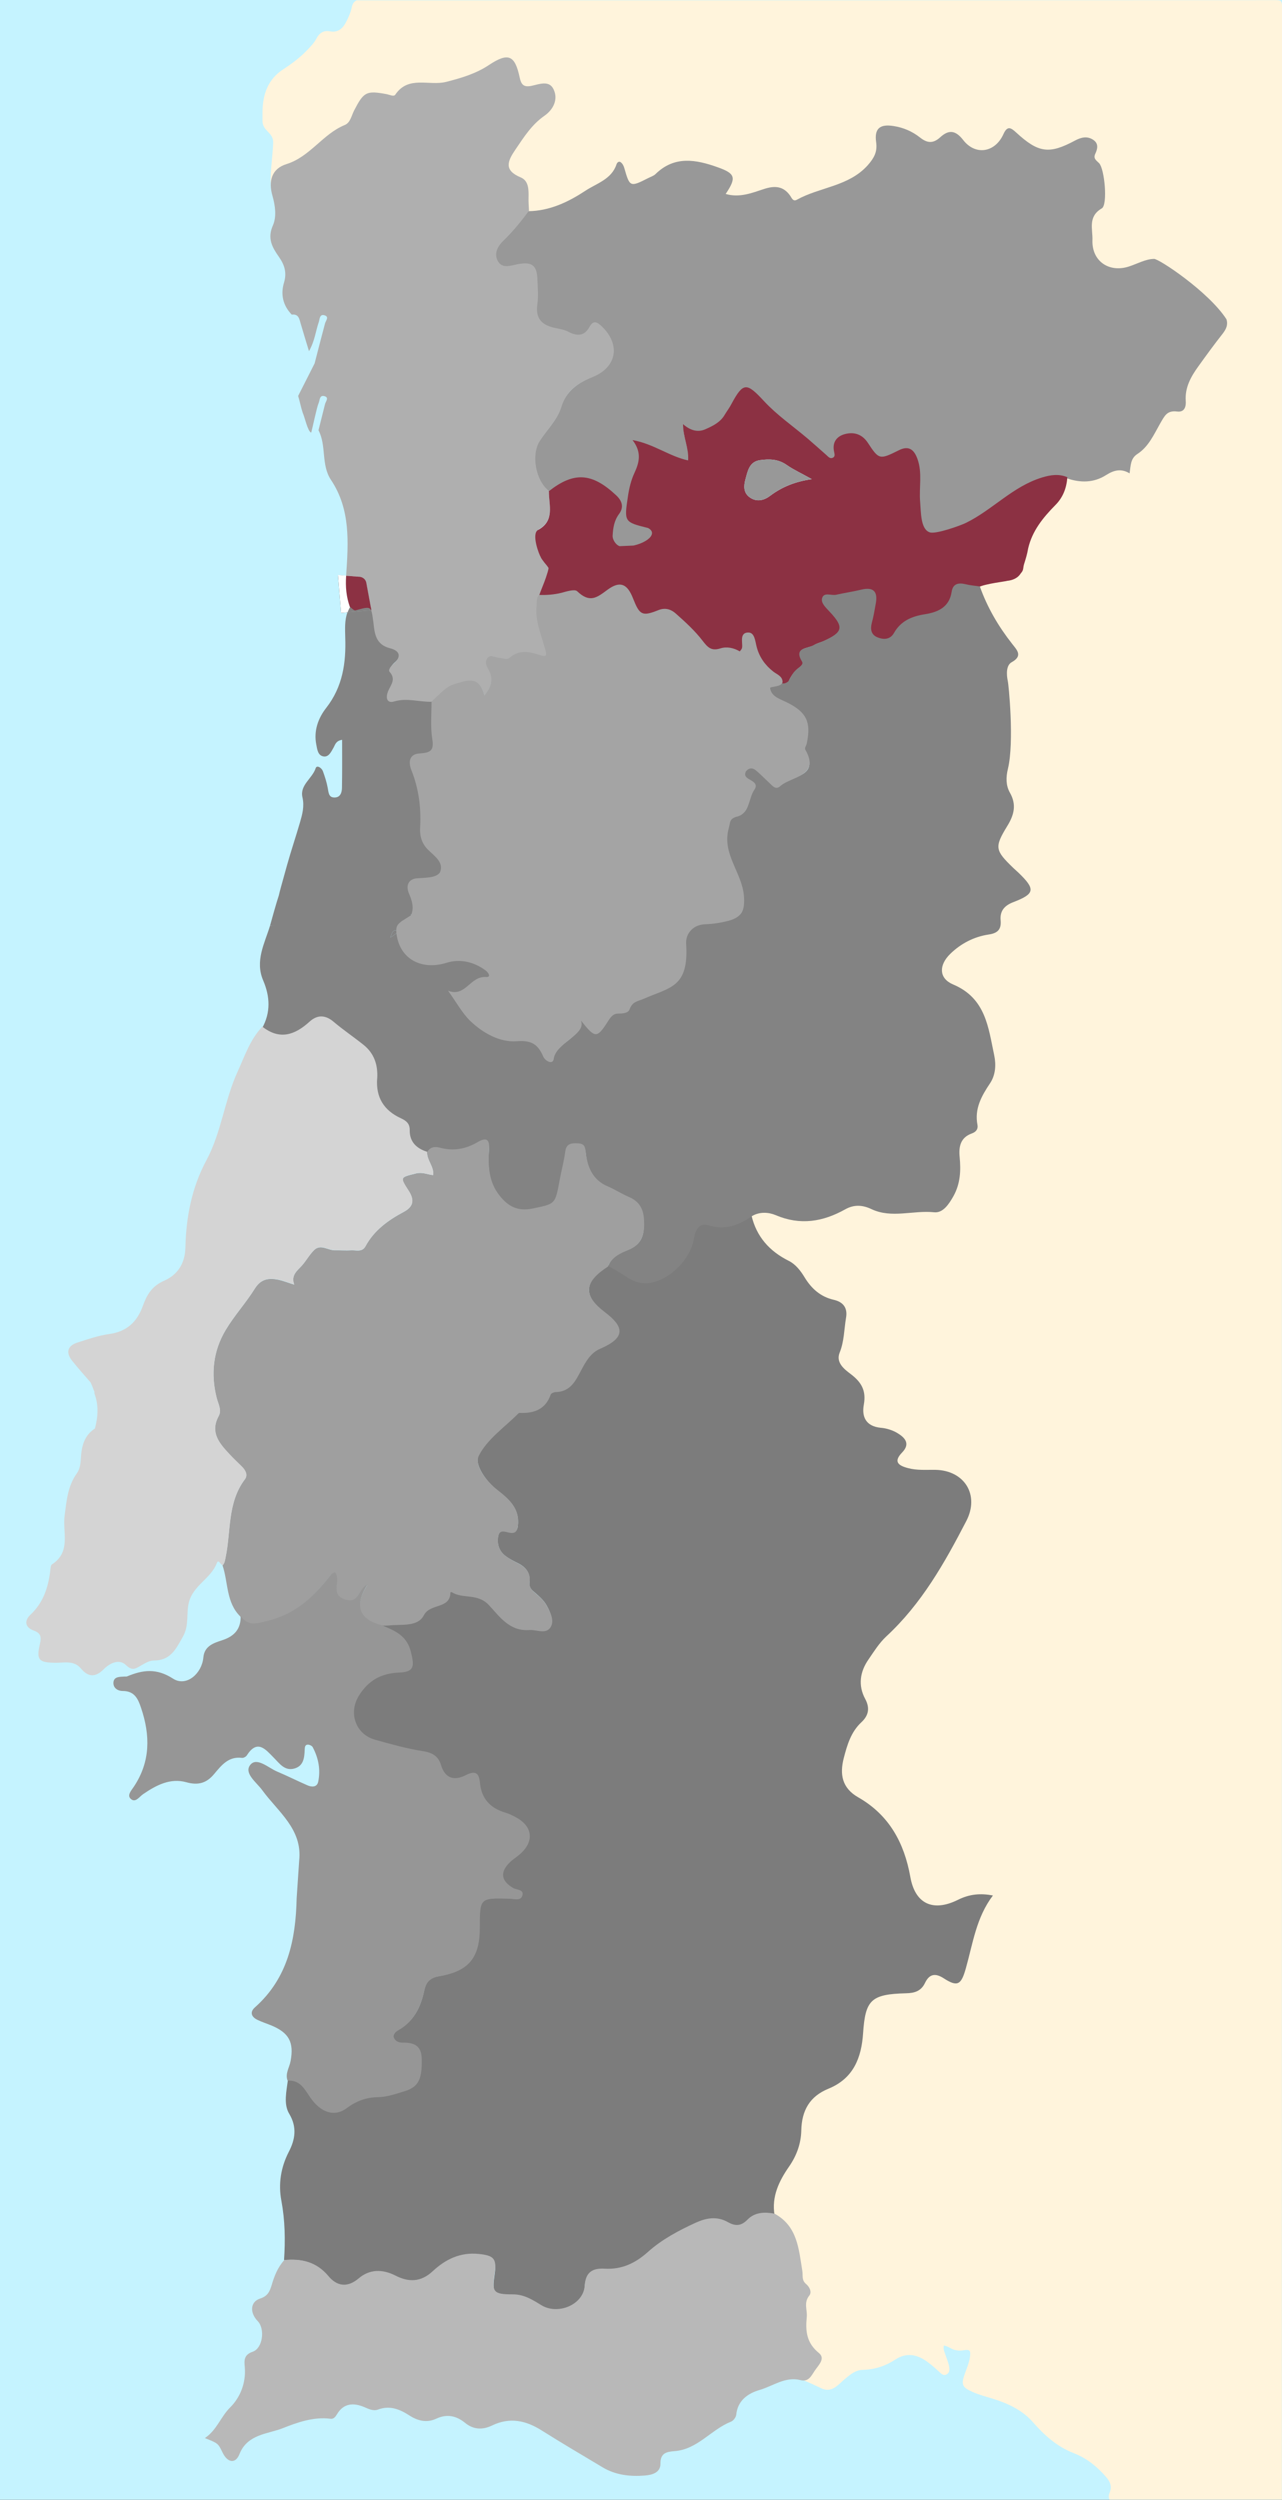 <?xml version="1.0" encoding="utf-8"?>
<!-- Generator: Adobe Illustrator 25.0.0, SVG Export Plug-In . SVG Version: 6.00 Build 0)  -->
<svg version="1.1" id="Calque_1" xmlns="http://www.w3.org/2000/svg" xmlns:xlink="http://www.w3.org/1999/xlink" x="0px" y="0px"
	 viewBox="0 0 863 1682" style="enable-background:new 0 0 863 1682;" xml:space="preserve">
<rect x="0" y="0" width="863" height="1682" fill="#333333" stroke="none"/>
<style type="text/css">
	.st0{fill:#C5F3FF;}
	.st1{fill:#FFFFFF;}
	.st2{fill:#E6E0DE;}
	.st3{fill:#FFF4DC;}
	.st4{fill:#7C7C7C;}
	.st5{fill:#838383;}
	.st6{fill:#989898;}
	.st7{fill:#9F9F9F;}
	.st8{fill:#AFAFAF;}
	.st9{fill:#8C3143;}
	.st10{fill:#D4D4D4;}
	.st11{fill:#969696;}
	.st12{fill:#B8B8B8;}
	.st13{fill:#A4A4A4;}
	.st14{fill:#7880B5;}
</style>
<path class="st0" d="M0,0v1682h863V0H0z M229.6,412.4l-2.1-25.4l14,1.1c2.7,0.2,4.9,2.2,5.3,4.8l3.3,17.8L229.6,412.4z"/>
<polygon class="st1" points="227.5,386.9 229.6,412.4 250,410.6 245.9,388.3 "/>
<path class="st2" d="M351.1,69.1C351,69.1,351.1,69.1,351.1,69.1L351.1,69.1z"/>
<path class="st3" d="M858.8,0.1C652.6,0.2,446.3,0.2,240.1,0.2c-2.4,1.1-3.1,3.3-3.5,5.7c-0.9,3.4-2.3,6.5-4,9.6
	c-2.3,4.2-5.5,6.5-10.5,5.6c-4.3-0.8-7.1,1.1-9,4.7c-1.6,3.1-4.1,5.6-6.5,8.1c-4.7,4.9-10.2,9-15.9,12.7
	c-10.5,6.9-13.8,16.9-14,28.6c0,2,0,4,0,6c0,7.3,7.5,7.7,7.2,15c-0.4,9.5-2.4,22.6-1.5,28.9c0.9,2.2,2.5,3.3,5.1,4
	c3,0.9,1.4-6.6,3.1-7.8c0.4-0.3,2.2,7.8,2.6,7.5c8.9-6.6,9.1-3.1,13.1-13.4c1.3-3.3,1.7-8.3,4.3-10.9c2.5-2.5,4.3-4.3,8.4-4.1
	c4.2,0.3,7.1-5.1,9.2-8.5c2.2-3.7,5.4-0.1,7.7-3.8c2-3,3.6-8.4,7.3-8.5c7.8-0.3,15.1-4.1,22.1-8.1c4.4-2.5,9.3-9.7,14.5-9.7
	c4.9,0,9,3.6,13.3,1.2c3.9-2.2,8.3-1.2,12.7-0.8c5.2,0.5,8.6-2.3,12.8-4.1c3.9-1.6,7.2-7.2,10.9-9.3c2.2-1.2,5.3-1.7,7.3,0.2
	c4.6,3.8,2.4,3.8,1.7,8.2c-1.8,10.8,2.1,14.6,12.3,11.9c0.2,0,0.3,0,0.3,0s0.1,0,0.2-0.1c6-1.6,7.5-2.1,10.4,3.1
	c2.8,5.1-1.3,5.2-5.9,9.5c-1.5,1.4-5.4,6.6-7.1,7.6c-11.3,6.7-9.7,19.9-14.5,31.6c-2.9,7.1-1.5,10.9,4.7,15.4
	c1.2,0.5,2.4,0.8,3.6,1.3c4.7,1.2,5.4,4.9,5.1,8.9c-0.4,4.6,1.8,6.4,6.1,7.2c7.8,1.4,15.6,2.5,23.2-1.3c6.6-2.8,10.7-8.3,14.9-13.6
	c1.9-2.4,3.6-4.1,6.9-4.1c6.7,0,8.2-1.4,10-8c0.6-2.1,0.1-0.9,2.4-2.6c1.9,3.3,1.6,2.9,1.7,6c0.1,3.7,0.7,7.2,4.5,8.7s5.9-1.4,8-3.7
	c1.7-1.8,3.3-3.9,6.1-3.9c7.3-0.1,14-2.5,20.7-5.1c3.6-1.4,7.3-1.5,10.4,1c4.6,3.8,9.7,5.3,15.7,4.8c3.9-0.4,4.5,1,3,4.9
	c-1,2.5-2.5,4.8-1.7,7.6c4.9,7.1,20.6,5.4,25.2-2.7c3.2-5.7,3.2-5.7,9.3-2.7c0.4,0.3,0.8,0.5,1.3,0.7c2.9,2.4,3.7,5.8,4.8,9.1
	c2,6.4,5.1,7.1,10,2.4c0.5-0.4,0.7-1.1,1.3-1.4c-0.5,3.3-0.5,3.3,1.3,5.7c2.6-1.1,2.1-3.5,2.2-5.6c0.3-5.5,1.2-7,6.8-6.8
	c12.3,0.3,23.2-4.1,33.9-9.2c8.7-4.2,10-6.9,8.8-16.6c-0.5-4.5,5.2-2.6,6.9-6.9c2.7-7,3.2-15.3,9.2-11c2.6,1.9,4.9,4,7.4,6
	c8.3,6.6,11.8,6.7,20.4,0.8c2.7-1.8,5.2-2.4,7.7-0.1c6,5.6,13.3,6.1,21,5.9c10.9-0.3,12.7-1.5,16.3-11.8c1-3.1,2.8-3.5,5-1.1
	c1.7,1.9,2.7,4.2,3.6,6.5c2,5.2,5.8,7.8,11.2,8.7c8.4,1.4,16.6,0.3,24.7-1.6c2.5-0.6,4.3-2.2,5.8-4.4c2.3-3.4,4.8-3.3,7.2,0.1
	c1.5,2.2,1.6,4.7,1.1,7.2c-0.6,3.2-2,6.1-2.8,9.1c-1.3,4.7-0.4,6.1,4.1,7.2c7,1.6,7,1.6,4.4,7.7c1.4,2-0.8-1.6-1,1.7
	c-1.6,0.3-3.1-2.1-3.3,1.1c0.4,1.1-2.2,6.2-2.5,7.4c-1.3,6.3,4.8,13.9,1.9,19.8c-1.1,2.2-2.5,4.8-1.3,7.1c3.7,6.9,2.4,14.7,4.3,21.9
	c4.9,5,9.6,6.1,15.6,3.2c3.3-1.5,6.7-2.9,9.8-4.8c1.6-1,3.5-1.9,5.1-0.5c3.5,3.1,7.8,3.1,12.1,3.6c3.8,0.4,7.7,0.4,11.2,2.2
	c12.9,6.6,18.1,7.8,26.2,19.9c0,1.8-4.5,7.7-5.7,8.9c-4.7,4.5-3.3,4.8-7.1,10c-2.3,3-6.5,6.4-5.4,10.4c0.5,1.9-0.8,6.3-2.2,8.1
	c-3,3.8,0.3,7.8-1.6,12.2c-1.6,3.8-2-1.3-6.5-1.7c-3.3-0.4-8.2,2.7-8.2,6.3c0,2-4.2,8.9-6,9.6c-7.5,2.9-8.3,9.9-12.8,15.8
	c-2.6,3.4-1.3,7.8-5.7,9.2c-6.8,2.2-10.4,0-16.8,3.4c-0.6,0.3-5.6,0.6-6.2,0.3c-5.4-2.1-11.4,0.5-16.4,2.4c-4.2,1.6-7.7,10.8-9,15
	c-3,9.5-6.6,13.1-14.1,19.5c-3.3,2.9-6.6,12.7-5.5,17.4c1.1,4.9,1.8,6.2-3.2,9.6c-1.5,1-5.9,1.4-7,2.8c-4.2,5.3-3.2-3.5-10.6-4.3
	c-4-0.5-9.3,7.7-13.3,7.7c-3.2,0-5.1,10.9-6.6,14c-3.5,8.2-2.3,15.4,4.4,21.5c0.8,0.7,1.5,1.7,2.2,2.6c3.7,3.5,5.7,8.1,7.2,12.9
	c2.3,7.5,5.2,14.7,12.5,19.1c2.8,1.6,2.6,3.9,0.1,6c-3.3,2.7-4.1,6.4-3.5,10.4c1.2,7.3,0,14.3-2.8,21c-3.1,7.5-2.8,15.3-2.5,23.1
	c0,1.6,0.2,3.4,2.3,3.9c2.3-1.4,1.4-3.9,2-5.9c3.6,7.8,3.5,11-0.5,18.5c-0.9,1.7-2.1,3.4-2.9,5.2c-2.9,6.1-6.3,13.6-2.2,19.1
	c7.2,9.8,8.3,3.9,1.6,14.1c-0.3,0.6,1.9,6,1.5,6.6c-7.6,11.8-10.8,25,0.4,33.6c4.4,3.3,5.3,4.6,2.4,9.3c-1.2,2,2.1,3.3,0.2,4.7
	c-4.6,3.3-11.2,0.7-16.3,3.2c-6.1,3-12.1,7.7-17.4,12.2c-3,3-5.2,8.4-8.3,11.2c-11.6,10.7-9.7,32.5,3.8,41.2
	c3.7,0.4,6.4,2.4,8.6,5.3c3.9,5.1,7.4,10.7,11.7,15.5c4.6,5.1,5.5,10.4,3.5,17c-3.3,10.6-8.4,20.8-9.1,32.1
	c-0.5,8.8-4.3,15.1-12.3,19c-4.1,2-5.9,5.5-5,9.9c1.7,8.3-1.3,10.3-3.3,18.2c-1.2,4.7-3.5,0.5-8.1,1.3c-8.4,1.4-10.8,1.3-19.3,1.9
	c-4.8,0.3-8.7-1.7-13.3-3.8c-3-1.4-9.9-0.2-13.1,0.5c-5.4,1.6-10.2,3.4-15.7,4.7c-4.2,1-11.7,0.7-16.1,0.2
	c-10.4-1.1-19.4-1.6-29.9-1.7c-2.3,0-7.5,6.2-9.2,4.6c-4.2-0.2-3.4,11.2-4.3,14.1c0.3,1.6,0.6,3.2,0.5,4.8c0.5,4.6,3.1,8.4,5.4,12.2
	c4,6.6,8.8,12.6,13.4,18.7c2.5,3.4,5.6,6.1,9.4,8c2.1,1.1,4.4,2.1,5.1,4.5c2.6,8.1,8.4,11.8,16.4,13.4c6.3,1.3,7.6,3.8,6.3,10.1
	c-1.1,5.5-3.4,10.8-4.6,16.3c-0.2,6.9,1.4,13.2,6.5,18.2c0.4,0.3,0.8,0.6,1.2,0.9c1.4,0.9,2.4,2.5,4.4,2c1.6-0.7,3.8-3.1,4.3,0.5
	c0.3,2.4,1.4,4.7,0.8,7.2c1.3,4.1,1.5,8.1,0.4,12.5c-1.3,5-0.7,10.1,1.7,14.9c3.6,4.4,8.1,7.1,13.7,8.5c8.5,2.2,10.2,5.5,7.6,13.9
	c-1.5,4.9-0.2,7.9,4.3,10.3c3.9,2.1,7.6,1.4,11.3-0.8c6.1-3.7,12.1-3.3,17.8,0.7c6,4.3,11,9.4,9.7,17.8c-0.2,1.3-0.5,2.8,0.2,3.9
	c2.4,3.8,0.8,6.9-1.3,10.1c-1.3,1.9-2.1,4.1-3.2,6.2c-3.5,6.6-6.4,13.5-12.6,18.3c-1.7,1.3-2.7,3.3-1.8,5.3c1.4,3,4.9-5.3,6-2.2
	c4.8-0.1-8,6.8-3.8,6.2c-4.1,1.7-3.3,3.3-6,7.3c-3.6,5.3-1.8,9.7-7.3,11.5c-7.7,2.6-13.4,7.6-19.7,12c-1.8,1.2-4.4,2.5-3.9,4.8
	c1,4.8-2.5,5-5.3,6c-8.4,3.1-12.6,8.8-12.7,17.6c0,4.2,0,8.3,0,12.5c-0.1,2.4,0.1,4.7,1.7,6.6c4.1,4.9,2.7,9.4-0.9,13.8
	c-1.1,1.3-2.3,2.5-3.4,3.7c-3.8,4.3-7.4,8.6-5.6,15.1c0.5,1.7,0.3,3.7-1.4,5c-3.6,2.7-3.2,6.2-3.1,10.2c0.1,3.6-4.3,6.7-3.1,11.1
	c0.1,0.5,0.3,1,0.5,1.4c1.7,2.4,4.4,2.8,6.9,3.7c2,0.8,4.1,1.6,5,3.8c3.7,8.7,10,15.6,15.4,23.2c8.7,12.3,18.6,23.9,23,38.8
	c0.5,1.7,1.5,3.3,2.4,4.9c1,1.8,2.1,3.4,4,4.3c4.5,1.5,8.6,0.1,12.7-1.4c5-1.8,8.7,2.5,13.9,1.4c8-1.8,12-5.7,9.9,2.1
	c-1.4,5.1-3.6,10-5.9,14.8c-3.3,6.7-12.5,5.5-9.2,13.2c1.7,3.9,0.2,3.7-0.3,6.2c-2.4-0.2-3,6.9-5,5.7c-2.8-1.6-5.4-3.3-8.2-4.8
	c-2.9-1.5-5.4-1.3-6.8,2.2c-1.5,3.6-4.5,5.6-7.9,7.2s-6.9,2.6-10.3,4c-16.4,6.7-13.3,6.8-13.6,19.9c0,0.3,0,0.7,0,1
	c-1.2,11.5-4.1,22.1-13,30.5c-8,7.6-16.7,14.3-25.2,21.3c-8.8,7.3-14.1,16.2-14.9,27.7c-0.5,7.5-3,14-8.3,19.8
	c-4.9,5.4-7.9,12.2-7.8,19.9c1.2,2.5,3.4,4.1,5.1,6.1c4.9,5.5,9.5,11.3,10.9,18.7c2.5,13,5.6,25.8,10.4,38.2
	c3.2,8.1,0.9,17.2,1.1,25.8c0.1,4.6,1,8.9,3.6,12.7c2.8,4.2,4.1,8.7,4.7,13.5c0.7,2.3,1.8,4.3,4.2,5.2c4.2,1.6,8.2,3.6,12.3,5.5
	c3.3,1.5,6.4,1.1,9.4-1c2.3-1.6,4.2-3.7,6.4-5.5c3.5-2.9,7-5.9,11.8-6c8.1-0.2,15.4-2.6,22.1-7c7.2-4.7,14.2-3.5,20.9,1.2
	c3,2.1,5.7,4.5,8.4,7c1.4,1.3,3,3.1,5.2,1.8s1.9-3.6,1.5-5.8c-0.5-2.4-1.5-4.7-2.3-7.1c-0.6-2-1.8-4-1.1-6.5
	c2.4,0.4,4.3,1.9,6.4,2.7c2.3,0.8,4.5,0.9,6.9,0.5c4-0.7,4.8,0.1,4.3,4.1c-0.5,4.1-2.2,8-3.6,11.9c-2.5,7-1.7,9,5.2,12
	c4.4,2,9.1,3.2,13.7,4.6c10.3,3.2,20,7.7,27.2,16c7.7,8.8,16.2,16.3,27.2,20.6c8.8,3.4,15.8,9,21.9,16.1c2.6,3.1,4,5.9,2.6,9.9
	c-0.7,1.7-1.3,3.5-0.3,5.3c38.7,0,77.3,0,116,0c0-0.4,0-0.7,0-1C862.9,1122,862.9,563,863,4C863,0.4,861.9,0.1,858.8,0.1z"/>
<g id="XbQwq9_1_">
	<g>
		<path class="st4" d="M191.2,1520.8c0.9-13.4,0.7-26.7-1.8-40.1c-2.1-11.1-0.4-22.3,5-32.8c4.3-8.2,5.7-16.6,0.3-25.6
			c-4-6.6-1.8-15.4-0.9-22.7c8.5-0.6,11.6,6.4,15.5,11.9c7.1,9.3,15.4,12.9,23.4,7c6.7-4.9,13.3-7.6,21.6-7.8
			c6-0.1,11.8-1.9,17.7-3.8c9.2-2.9,11.9-7.6,11.6-21c-0.2-8.8-5.2-10.9-12.8-10.8c-2.3,0-4.8-0.9-5.8-3c-1.2-2.6,1.1-5.1,2.9-6.2
			c10.6-6,15.1-14.9,17.5-26c1.2-5.6,2.9-9,9.3-10.1c19.8-3.4,28-12.1,28-32c0-20.2-0.9-21.1,20.2-20.5c3,0.1,7.2,1.4,8.1-1.5
			c0.9-3.9-3.5-3.4-5.8-4.7c-8.1-4.7-9.7-10.9-3-17.5c2-2.1,4.4-3.4,6.6-5.3c10.2-8.8,9.5-18.9-2.5-25.1c-2-1-4.1-2.1-6.3-2.7
			c-10.2-3-16.1-9.4-17.2-20c-0.6-6.4-2.8-8.7-9.5-5.3c-7.6,3.9-13.9,2.5-16.7-6.7c-1.8-5.8-5.7-8.4-12.1-9.4
			c-10.9-1.7-21.7-4.9-32.3-7.9c-13.3-3.7-18.6-19.1-11.3-30.6c6.5-10.3,15.4-15.1,27.6-15.6c10.1-0.4,10.3-3.3,7.9-12.9
			c-2.9-11.4-12.7-15.7-21.6-19.2c2,0,4.9,0.3,6.9,0.1c8.3-0.9,19.6,1,23.7-6.9c4.3-8.3,17.6-3.8,17.7-15.2c0-0.1,1.1-0.5,1.3-0.4
			c7.5,4.7,17.6,0.7,25.2,8.8c7,7.4,13.2,17.8,26.7,16.8c5-0.4,10.6,2.7,13.9-1c2.7-4.4,0.3-10.4-2.2-14.8c-1.8-3.3-4.8-6-7.7-8.5
			c-2.4-2-4.3-3.6-3.9-6.8c0.7-6-1.9-10.1-7-12.8c-3.2-1.6-6.9-3.4-9.6-5.6c-4.1-3.3-5.4-8.3-4.4-13.2c1-4.8,4.2-3.1,7.3-2.6
			c4,0.6,5.5-0.7,5.9-4c1.3-11.4-5.6-17.6-13.6-23.8c-7.6-5.9-16.1-17.7-12.8-24.1c5.7-11.1,16.9-18.4,26.1-27.7
			c0.2-0.2,0.9-1.1,1.2-1.1c9.6,0.4,16-0.9,19.5-10.8c0.3-0.8,3.2-4.1,4.4-4.2c10.2-0.1,12.8-5.5,16.6-12.7
			c3.1-5.8,6.1-12.2,12.5-15c17.4-7.4,17.4-14.2,4.6-23.9c-14.9-11.3-14.1-21.7,2.3-32.3c4.2,2.5,8.2,4.5,12.3,7.2
			c4.8,3.2,10,5.3,15.8,4.3c13.5-2.2,26.9-15.6,29.2-29.4c0.9-5.6,3.5-11.3,10.2-9.3c11.2,3.4,20.2,0,29-6.1
			c3.3,14.1,12,24,25.1,30.5c4.6,2.3,8,6.7,10.7,11.2c4.6,7.5,10.7,13,19.6,15c6.5,1.5,9.4,5.6,8.2,12.2c-1.3,7.8-1.2,15.8-4.3,23.4
			c-2.6,6.6,3,11,7.4,14.3c7.3,5.5,10.6,11.2,8.9,20.6c-1.5,8.1,1.3,14.6,11.4,15.6c3.8,0.3,7.9,1.6,11.1,3.5c5,3,9.1,7.1,3.3,13.1
			s-3,8.7,3.8,10.5c6.2,1.7,12.4,1.1,18.6,1.2c19.7,0.4,29.8,17,20.8,34.4c-14.6,28.2-30.1,55.7-53.9,77.7
			c-4.7,4.4-8.2,10-11.9,15.4c-5.8,8.3-7.2,17.5-2.3,26.6c3.4,6.3,2.2,11.3-2.5,15.7c-7.1,6.6-9.6,15.3-11.9,24.1
			c-2.8,10.9-1.3,20.2,9.8,26.5c20.8,11.9,30.9,30.6,35,53.5c3.2,18.1,15.2,23.8,32.1,15.4c7.8-3.9,15.3-4.5,23.5-2.9
			c-11.2,14.7-13.5,32.3-18.2,48.9c-3.1,11.1-5.5,12.9-14.8,6.9c-5.8-3.8-9.8-3-12.7,3c-2.6,5.5-7,6.9-12.8,7
			c-23.6,0.6-27.4,4.5-28.9,26.9c-1.1,16.4-6.4,30.4-23.3,37.3c-12.7,5.2-18,14.7-18.3,28.1c-0.2,8.7-3,16.8-8.3,24.4
			c-6.6,9.5-11.8,20.1-9.7,32.5c-6.7-1.3-13.4-1-18.3,4.1c-4.3,4.4-8.3,4.3-13.1,1.6c-7.2-4.1-14.4-2.9-21.5,0.3
			c-11.6,5.3-22.9,11.3-32.4,19.8c-8.5,7.6-17.6,11.8-29.2,11.2c-7.6-0.4-12.7,2-13.3,11.4c-0.8,12.9-18.1,20-29.3,13.1
			c-5.7-3.6-11.5-7.2-18.9-7.2c-13.4,0-14.3-1.5-12.4-14.6c1.4-9.6-0.9-11.6-10.7-12.6c-12.6-1.3-22.5,3.7-31,11.6
			c-8,7.4-16.2,7.4-25.2,2.9c-8.7-4.4-17.3-4.4-24.6,1.9c-7.8,6.6-14.8,5.1-20.4-1.5C212.9,1521.9,202.8,1519.7,191.2,1520.8z"/>
		<path class="st5" d="M262.8,630.6c-0.4,0.7,2.3-1.2,5.1-3.5c0-0.3-0.1-0.7-0.1-1C263.9,625.1,263.9,628.6,262.8,630.6z"/>
		<path class="st5" d="M685.6,587.2c-1.2-1.1-2.4-2.2-3.6-3.3c-12.1-11.7-12.7-13.8-4-28c4.6-7.4,6.5-14.4,1.8-22.6
			c-2.7-4.8-2.7-10.3-1.3-16c4.4-18.2,0.4-57.4-0.1-59.2c-49.2-0.1-97.5-0.6-146.7-0.8c-13.7-1.4-15.5,0.5-13.7,4.5
			c0.5,6.9,6.2,8.6,11.1,11c13.3,6.6,16.5,12.9,13.5,27.3c-0.3,1.6-1.4,3.6-0.8,4.7c10.4,18.1-8.7,16.8-15.7,23.2
			c-3.1,2.8-5.3-0.4-7.4-2.3c-3.1-2.9-5.9-6.1-9.3-8.6c-2.2-1.6-5-1.8-7,0.8c-1.7,2.3-2.6,4.9,0.4,6.7c2.9,1.6,7,2.7,4.1,6.8
			c-4,5.6-1.4,15.4-10.4,17.2c-5.2,1-5.2,3.7-6.3,7.7c-4.9,17.3,8.8,30.5,10,46.6c0.7,9.5,0.3,13.3-9,15.7
			c-5.1,1.4-10.2,2.2-15.5,2.3c-7.8,0.3-14.9,7-14.4,14.4c1.9,29.2-9.4,28-26.7,35.6c-4.4,2-9.5,2.2-11.5,7.7
			c-1,2.7-3.6,2.4-5.9,2.4c-3.6,0-5.9,1.5-7.9,4.6c-7.5,11.9-8.8,11.9-18.3-0.1c0.4,13.9-15.4,14.9-18.4,26.3
			c-0.9,3.6-4.7,1.1-6.1-2.1c-3.3-7.7-7.5-10.9-17.7-10.1c-11.4,0.9-22.7-5.4-31.4-13.7c-5.3-5.1-9.7-11.2-14.8-18.2
			c11.8,4.7,15.4-10.1,26.2-9.2c3.4,0.3,1.3-4.9-1-6.6c-7.8-5.7-17.1-7.9-26.1-5.1c-17.3,5.4-31.7-2.8-33.8-19.7
			c-2.8,2.3-5.5,4.2-5.1,3.5c1.1-2,1.1-5.5,5-4.5c0,0.3,0.1,0.7,0.1,1c3.1-2.6,6.3-5.8,5.1-6.3c-0.9-0.2-1.3-0.3-0.2-0.1
			c0.1,0,0.1,0,0.2,0.1c1.4,0.2,4.1,0.5,4.4-0.5c0.7-2.5,0.6-4.4,0.1-6c-0.2,0.5-0.4,1-0.7,1.5c-1.2-3.7-2.2-7.3-3.5-10.9L182,623
			c0-0.1,0-0.2,0.1-0.3l-0.3,0.1c-3.7,12.1-10.3,23.8-4.6,37c4.6,10.8,5.1,21.5-0.8,32.1c11.7,9.3,22.1,6,31.9-2.9
			c5.4-4.9,10.6-5,16.3-0.2c6.4,5.4,13.4,10.1,20,15.4c7.2,5.7,9.8,13.7,9.1,22.4c-1,12.9,4.5,21.6,16.1,27c3.5,1.6,5.9,3.6,5.8,7.9
			c-0.1,7.9,4.9,12.6,12.1,14.8c1.9-3.5,4.8-3.8,8.1-2.9c9.1,2.5,17.9,1.1,25.8-3.6c6-3.6,7.9-1.7,7.5,4.4
			c-0.7,11.1-0.3,21.9,7.2,31.3c5.7,7.2,12.3,11.5,22.1,9.4c15.2-3.2,16.1-3.4,19-19.1c1.2-6.6,2.7-13.4,3.6-20.1
			c0.7-5.4,3.6-5,7.9-4.9c4.7,0.2,5,1.7,5.5,6.1c1.1,9.4,4.8,18.6,14.8,22.9c4.8,2,9.2,4.9,14,7c6.7,2.9,9.5,6.9,10,14.3
			c0.7,9.2-0.6,15.9-10.5,19.9c-5.1,2-11.1,4.6-13.2,10.8c4.2,2.5,8.5,4.8,12.5,7.5c4.8,3.2,9.9,4.9,15.7,3.9
			c13.6-2.3,27.1-16,29.4-29.7c0.9-5.6,3.3-11,9.9-9c11.2,3.4,20.2,0,29-6.1c5.2-3.2,11.3-2.8,16.1-0.8c16.6,7.1,31.9,4.5,46.9-3.9
			c5.9-3.3,11.6-3,17.7-0.1c13.6,6.4,28.1,0.6,42.2,2.1c5.9,0.6,9.9-5.5,12.9-10.8c4.7-8.4,5.1-17.3,4.2-26.4
			c-0.7-7,0.6-13.1,8.1-15.8c3.1-1.1,4.4-3.1,3.9-5.8c-2.1-10.8,2.7-19.4,8.4-27.9c3.8-5.6,4.2-12.5,2.9-18.8
			c-4-18.7-5.6-38.5-27.7-47.8c-9.7-4.1-9.7-13-1.9-20.6c7.1-6.9,15.9-11.5,25.8-13c6.3-0.9,8.6-3.6,8.1-9.5
			c-0.6-6.3,2.5-10,8.6-12.3C696.7,601.4,697.2,598.4,685.6,587.2z"/>
		<path class="st5" d="M273.1,620.8c0,0-0.1,0-0.2-0.1C271.7,620.5,272.1,620.6,273.1,620.8z"/>
		<path class="st5" d="M277.6,614.3c1.9-4.9,0.4-9.6-1.6-14.2c-2.2-5.3-0.1-7.9,5.4-8.4c5.7-0.6,12.8,0.3,15.4-5.6
			c3-6.9-3.4-11.1-7.8-15.3c-4.3-4.1-5.9-9.1-5.5-14.9c0.8-13.4-0.9-26.4-5.9-38.9c-2.2-5.5-1-8.6,5.4-9.1c7.5-0.5,10-3.8,8.7-11.7
			c-1.3-8.2-0.4-16.7-0.5-25.1c-8.3,0.1-16.5-2.6-25.1,0c-5.1,1.5-5.8-2.8-4.1-6.8c1.8-4.2,5.6-8,1.1-13.1c-1.3-1.4,1.2-4.2,2.8-5.6
			c5.7-5.1,3.4-8.8-2.5-10.3c-9.5-2.4-10.3-9.7-11.2-17.1c-0.7-5.9-0.9-8.8-2.5-9.7l0.4,2.1l-16.2,1.4c-2,5.4-1.6,11.2-1.5,16.9
			c0.6,17.1-1.7,33.2-12.8,47.4c-5.4,6.9-8.5,15.4-6.7,24.6c0.6,3.1,1,7.2,4.5,8c3.7,0.9,5.4-2.8,7-5.6c1.2-2,1.5-4.8,5.9-5.5
			c0,11,0.1,21.6-0.1,32.1c0,3.2-1,6.9-5.3,6.7c-3.8-0.1-3.7-3.6-4.3-6.5c-0.7-3.8-1.9-7.5-3.2-11.1c-0.8-2.3-4.1-4.5-4.9-2.1
			c-2.3,7-10.8,11.3-8.9,19.6c1.4,6.1-0.1,11.5-1.7,17c-2.8,9.6-6,19.1-8.7,28.7c-4.4,15.9-4.7,16.8-5.5,20.3
			c-1.5,4.4-5.1,17.3-5.9,20.3l68.1-3.3C256,619.4,276.4,617.4,277.6,614.3z"/>
		<path class="st5" d="M273.4,604.9c1.3,3.6,2.3,7.2,3.5,10.9c0.3-0.5,0.5-1,0.7-1.5c-1.1-3.8-10.9,3.9-9.1-1.9l-86.4,10.3
			c0,0.1-0.1,0.2-0.1,0.3L273.4,604.9z"/>
		<path class="st5" d="M249.7,408.5c-1.5-0.9-4.2-0.1-9.5,1.3c-0.9,0.2-2.5-1.6-3.8-2.4c-1.1,1.5-1.8,3-2.4,4.6l16.2-1.4
			L249.7,408.5z"/>
		<path class="st6" d="M650,352.8c-5.5,2.1-22.6,8-25.8,5.2c-5.3-4.7-4.7-12.7-5.3-20c-0.8-9.6,1.6-19.2-1.8-28.6
			c-2.2-6.1-4.8-9.2-11.8-5.7c-12.9,6.5-13.6,6.5-21.3-5.1c-3.8-5.8-9.3-7.3-15.3-5.7c-5.5,1.4-8.1,5.2-6.7,11.4
			c0.4,1.6,0.8,3.6-1.2,4.4c-1.8,0.7-3.8-1.1-5-2.2c-4.2-3.6-7.8-7-12-10.5c-9.9-8.4-21.1-15.9-29.8-25.3c-11.5-12.4-13.1-13.6-21,1
			c-1.4,2.6-3.3,5.3-4.7,7.8c-3,5.1-8.4,7.4-13.4,9.7c-5.1,2.3-10,1.3-14.9-2.9c0,9.1,4.3,16.3,3.6,24.5
			c-12.8-2.8-22.6-11.3-36.9-13.9c6.3,8.2,4.1,14.4,0.8,21.6c-2.3,4.9-3.5,10.2-4.3,15.6c-2.7,17.2-3.1,17,13,21
			c8.3,1.8,0.6,13.1-17.4,12.9c-1.5,0-1.3,0.2-3.6-0.9c-1.3-1.1-3.4-3.1-3.3-6.1c0.3-5.2,0.8-10.1,4.2-14.5
			c3.5-4.6,2.7-8.9-1.6-12.8c-16.3-15-28.4-15.8-45.1-2.6c-8.9-6.9-12.7-24.5-6.7-33.8c4.9-7.6,12.1-14.3,14.6-22.6
			c3.5-11.7,12.1-17.3,21.7-21.3c15.9-6.6,18.7-21,5.9-33.1c-3.2-3-5.6-4.3-8.2,0.5c-3.4,6.1-8.3,6.3-14.1,3.3
			c-2.5-1.3-5.5-1.9-8.4-2.5c-8.9-1.8-14.4-5.9-13-15.8c0.8-5.4,0.2-11,0.1-16.4c-0.3-10.1-3.1-12.8-13.1-10.8
			c-4.8,0.9-10.3,3.2-13.2-2.2c-2.8-5.2-0.6-10.4,3.3-14.1c6.3-6.1,12.1-13.1,17.2-20.2c14.4-0.1,27.1-6.2,38.5-13.7
			c7.5-5,17.7-7.7,21-17.8c0.5-1.5,1.8-2.3,2.9-1.4c1.2,0.9,2,2.5,2.4,4c3.6,12.6,3.9,12.8,15.9,6.7c1.7-0.9,3.8-1.5,5.1-2.8
			c12.8-12.5,27.2-9.8,42-4.5c11.7,4.2,12.6,6.9,5.2,17.9c9.2,2.7,17.5-0.6,25.4-3.2c7.4-2.5,13.4-2.3,18.1,4.5c1,1.5,1.9,4,4.4,2.6
			c15.5-8.6,35-8.9,47.8-23.3c4.3-4.9,6.5-9,5.6-15.4c-1.3-9.1,2.4-12.4,11.7-10.9c6.6,1,12.6,3.6,17.8,7.7
			c4.8,3.8,8.8,4.3,13.7-0.2c5.4-4.9,10-5,15.3,1.8c8.3,10.8,21.6,8.6,27.2-3.9c2.6-5.7,4.9-4.4,8.5-1.1
			c15.1,13.9,22.3,14.8,39.8,5.4c4-2.1,8-3.1,12-0.5c3.9,2.5,3.1,6.1,1.5,9.5c-1.5,3.2,0.7,4.4,2.6,6.3c3.7,3.9,5.9,28,1.8,30.4
			c-9.6,5.6-6,14.1-6.3,21.4c-0.5,14.1,11.2,22.1,24.6,17.7c5.6-1.8,11.1-5,16.8-5.1c2.8-0.5,36.8,22,48.8,40.6
			c1.2,3.8-0.2,6.7-2.6,9.8c-5.6,7.1-11,14.5-16.3,21.9c-5,6.9-9.1,14.2-8.5,23.2c0.3,3.7-0.7,7.8-5.7,7.2c-7-0.9-8.5,2.9-11.6,8.2
			c-4.1,7.2-7.7,15.5-15.3,20.4c-4.6,3-4.4,7.6-5.2,13c-5.8-3.5-10.7-2.1-15.9,1.2c-8.2,5.2-17.2,5.3-26.4,2.1
			c-5.7-2.5-11.2-1.6-17.1,0.2C684.9,326.1,669.9,342.7,650,352.8"/>
		<path class="st7" d="M291.5,790.7c0.9-5.7-4.2-9.8-4-15.4c1.9-3.5,5.1-4,8.5-3.1c9.1,2.5,17.5,1,25.5-3.7c6-3.5,8.2-1.8,7.7,4.8
			c-0.7,11.1-0.3,22,7.2,31.3c5.7,7.2,12.2,10.6,22,8.6c15.3-3.2,15.3-2.7,18.2-18.4c1.2-6.7,3-13.2,3.9-19.9
			c0.7-5.5,4.1-5.8,8.4-5.6c4.7,0.2,5,2.3,5.5,6.7c1.1,9.4,4.7,18.1,14.8,22.3c4.8,2,9.2,5,14,7c6.8,2.9,9.8,7.6,10.3,15
			c0.6,9.2-0.7,16.8-10.6,20.8c-5,2-11.4,4.9-13.6,11.1c-16.4,10.6-16.9,19.5-2,30.8c12.8,9.7,14.2,17-3.2,24.5
			c-6.4,2.7-9.6,8.4-12.7,14.2c-3.8,7.1-7.2,14.8-17.4,15c-1.1,0-3,0.8-3.3,1.7c-3.5,9.9-11.1,12.7-20.8,12.3
			c-0.3,0-0.7,0.1-0.9,0.3c-9.2,9.3-21,17.3-26.6,28.4c-3.3,6.4,4.7,17,12.3,23c7.9,6.2,15.2,12.4,14,23.8c-0.4,3.3-1.2,5.8-5.2,5.2
			c-3.1-0.4-7-2.7-8,2.1c-1,4.9,0.3,9.8,4.4,13.1c2.8,2.2,6,3.9,9.2,5.5c5.1,2.6,8.2,6.4,7.4,12.4c-0.4,3.3,1.3,5.3,3.7,7.3
			c2.9,2.5,6,5.2,7.8,8.5c2.4,4.4,5.4,10.1,2.7,14.5c-3.2,5.2-9.4,1.6-14.4,2c-13.5,1-20.3-9.5-27.3-16.9
			c-7.7-8.1-17.4-3.8-24.9-8.6c-0.2-0.1-0.9,0.1-0.9,0.2c-0.1,11.4-13.7,7.1-17.9,15.4c-4.1,7.9-14.9,5.9-23.2,6.8
			c-1.9,0.2-3.9,0.1-5.9,0.1c-14.2-3.9-18.4-12.4-8.9-27.4c-7.2,4.1-5.7,12.8-14.6,10.4c-11.7-3.2-2.6-13-7.5-18.6
			c-0.9,0.6-2.2,1.1-2.9,2c-11,14.2-23.1,26-41.9,30.7c-8,2-13.4,4-18.6-3.2c-9.7-9.5-8.1-22.9-12-34.4c1.5-1.5,1.6-3.4,2-5.3
			c3.7-17.7,1.1-36.8,13-52.6c2.2-2.9,0.3-6.2-2.2-8.7c-2.8-2.7-5.7-5.4-8.3-8.3c-6.8-7.3-13.1-14.6-7.1-25.6
			c2.2-4-0.3-8.1-1.4-12.2c-4-16-2.4-31.6,6.1-45.7c5.8-9.7,13.6-18.2,19.6-27.8c4.1-6.6,9.4-7.3,15.9-6c3.2,0.7,6.2,1.9,10.6,3.3
			c-2.2-6.3,1.9-9.2,5.1-12.7c3-3.4,5.2-7.5,8.4-10.6c4.4-4.2,9.3,0.3,14,0.2c3.6-0.1,7.2,0.3,10.8,0c3.4-0.2,7.4,1.5,9.7-2.7
			c5.8-10.7,15.2-17.5,25.7-23.1c7-3.7,7.2-8.3,3.3-14.3c-5.9-9.1-5.8-8.9,5-11.6C284.3,788.5,287.7,790.3,291.5,790.7"/>
		<path class="st8" d="M405,219.5c-3.2-3-5.6-4.2-8.2,0.5c-3.4,6.2-8.2,6.3-14.1,3.3c-2.5-1.4-5.5-1.9-8.4-2.5
			c-8.9-1.7-14-5.9-12.6-15.9c0.8-5.3,0.3-10.9,0.1-16.4c-0.3-10.1-3.6-12.6-13.5-10.7c-4.7,0.9-10.2,3.2-13.2-2.2
			c-2.8-5.2,0.1-10.2,4-13.9c6.3-6.1,11.8-12.9,17-19.9c-0.1-2.9-0.4-5.8-0.3-8.7c0.1-5.3,0.2-11.4-5.2-13.7
			c-11.6-4.8-9-10.9-3.6-18.8c5.7-8.4,10.9-16.7,19.5-22.7c5.9-4.1,9.5-11,6.1-17.9c-3-6.2-9.7-3.3-15-2.2c-5.1,1-6.8-0.9-7.8-5.8
			c-3.2-15-7.7-16.8-20.6-8.3c-8.8,5.9-18.7,8.8-28.9,11.4c-11.4,2.9-25.4-4.5-34.2,8.6c-1,1.5-3.7,0.1-5.6-0.3
			c-13.9-2.6-15.6-1.7-22.2,11.1c-1.7,3.4-2.5,8.1-6.2,9.6c-14.9,6.1-23.3,21.3-39.2,26.3c-10.1,3.1-12.3,11.6-9.5,21.3
			c1.9,6.7,2.9,14.1,0.3,20c-3.9,8.8-0.4,14.8,4.1,21.2c3.7,5.3,5.4,10.5,3.4,17.2c-2.4,7.9-0.8,15.4,5.2,21.6c4.7-0.6,5.1,3,6,6
			c1.7,5.7,3.4,11.5,5.6,18.6c4-7.1,4.5-13.6,6.6-19.6c0.6-1.8,0.5-5.5,3.7-4.6c3.6,1,1,3.6,0.5,5.5c-2.4,9-4.7,17.9-7,26.9
			c-3.7,7.3-7.4,14.6-11.1,21.9c1.2,3.9,1.8,7.6,3.1,11.4c1.4,3,3.3,12.5,5.7,13.3c0.9-3.1,3.7-17,5-19.9c0.8-1.8,0.5-5.4,3.7-4.7
			c3.6,0.9,1.1,3.5,0.6,5.4c-1.5,5.9-2.9,11.7-4.4,17.6c5.5,10.5,1.6,23.2,8.4,33.4c13.3,19.9,11.7,42.2,10.2,64.5l6.9,0.5
			c3.6,0.3,6.5,2.9,7.1,6.4l3,16.3h-0.2c0.7,1.5,1,4.2,1.6,8.5c0.8,7.4,1.6,14.7,11.2,17.1c6,1.5,8.2,5.2,2.5,10.3
			c-1.6,1.4-4.1,4.1-2.8,5.6c4.5,5,0.7,8.8-1.1,13.1c-1.6,4-1,8.3,4.1,6.8c8.6-2.6,16.9,0.4,25.2,0.2c0.6-0.5,1.3-1.1,2-1.7
			c4.2-3.5,7.9-7.8,13.4-9.4c8-2.3,16.8-7,20.2,7c5.3-6.7,6.5-12.4,2.8-18.6c-1.2-2.1-2.1-4.1-0.7-6.3c2.1-3.2,4.6-0.8,7-0.5
			c2.6,0.3,6.2,1.5,7.6,0.3c7-6,13.6-4.3,21.4-1.7c5.5,1.7,3.2-4.1,2.6-6.4c-2.3-9-6.2-17.7-5.2-27.3c0.3-2.5-0.2-5.2,2-7.2
			c1.2-3.8,6.6-10.7,7.9-14.6l-9.1-29.5c11.3-6.3,7-16.7,7.1-26c-8.9-6.9-12.1-24.3-6.1-33.6c4.9-7.6,12-14.5,14.5-22.8
			c3.5-11.7,11.8-16.4,21.5-20.4C415.3,246.9,417.8,231.6,405,219.5z"/>
		<path class="st9" d="M246.6,392.2c-0.4-2.3-2.3-3.9-4.6-4.1l-9-0.7c0,0.1,0,0.2,0,0.2c-0.5,7.1,0.1,14,2.5,20.7
			c1.3,0.9,2.8,2.7,3.8,2.4c6.8-1.9,9.3-2.6,10.5-0.1h0.2L246.6,392.2z"/>
		<path class="st10" d="M291.6,790.7c-3.8-0.4-7.2-2.2-11.5-1.2c-10.7,2.6-10.9,2.4-5,11.6c3.9,6,3.6,10.6-3.3,14.3
			c-10.5,5.6-19.9,12.4-25.7,23.1c-2.3,4.2-6.3,2.5-9.7,2.7c-3.6,0.2-7.2-0.1-10.8,0c-4.7,0.1-9.6-4.4-14-0.2
			c-3.2,3.1-5.4,7.3-8.4,10.6c-3.2,3.5-7.4,6.4-5.1,12.7c-4.4-1.4-7.5-2.7-10.6-3.3c-6.5-1.3-11.8-0.6-15.9,6
			c-6,9.6-13.8,18.1-19.6,27.8c-8.5,14.2-10.2,29.7-6.1,45.7c1,4.1,3.5,8.2,1.4,12.2c-6,11,0.3,18.3,7.1,25.6
			c2.7,2.9,5.5,5.5,8.3,8.3c2.6,2.5,4.4,5.8,2.2,8.7c-11.9,15.8-9.3,35-13,52.6c-0.4,1.9-0.6,3.8-2,5.3c-1.5-0.2-2.8-4.6-4-1.3
			c-4,10.3-15.7,14.7-18.7,26.1c-2,7.7,0.3,15.6-4.1,23.3c-4.7,8.3-8.2,16-19.6,16c-3,0-6.2,2-9,3.6c-3.5,2.1-5.6,3.4-9.7-0.5
			C80.3,1116,74,1119,70,1123c-5.7,5.8-10.6,5.6-15.6-0.4c-4.6-5.4-10.8-3.8-16.5-3.8c-11.8,0-13.6-1.7-11-12.8
			c1.1-4.7,0.5-7.2-4.3-8.9c-6-2.2-6.2-6.8-2.1-10.6c8.6-8.1,11.9-18.2,13.3-29.3c0.2-1.6,0.2-3.9,1.2-4.6c13-8.4,7-21.6,8.5-32.8
			c1.3-10,2.1-19.9,8.2-28.4c3.2-4.5,2.4-10,3.2-15c1-6.6,3.5-11.6,9-15.2c2.1-7.9,2.6-15.7-0.3-23.5c0-0.4-0.1-0.8,0-1.2
			c-1-2-0.7-2.2-2.6-6.3c-4.2-4.9-8.6-9.7-12.6-14.8c-4.2-5.4-2.9-9.9,3.6-12c7.1-2.3,14.3-4.8,21.7-5.8c11.9-1.7,18.7-8.4,22.5-19
			c2.7-7.5,6.1-13.3,14.4-16.9c8.8-3.9,14-11.4,14.2-22.4c0.5-20.4,4.2-40.1,14.2-58.7c10-18.6,12.1-40.2,20.9-59.4
			c4.8-10.5,8.4-21.7,16.7-30.4c11.7,9.2,21.9,5.6,31.7-3.3c5.4-4.9,10.8-4.7,16.5,0.2c6.4,5.4,13.5,10.2,20,15.4
			c7.2,5.8,9.7,13.7,9.1,22.4c-1,12.9,4.5,21.7,16.1,27c3.5,1.6,5.9,3.6,5.8,7.9c-0.1,7.9,4.5,12.3,11.7,14.6
			C287.3,780.9,292.4,785,291.6,790.7z"/>
		<path class="st11" d="M201.4,1251.9c2.3-21.2-14.3-32.8-24.9-47.4c-3.9-5.3-12.5-11.4-8-17c4.4-5.4,12.1,2,18,4.5
			c6.9,2.9,13.6,6.3,20.5,9.3c3,1.3,6.4,1.3,7.2-2.4c1.7-8.1,0.2-16-3.7-23.3c-0.5-0.9-2.1-1.7-3.2-1.7c-2.2,0-2.1,2.1-2.2,3.6
			c-0.2,5.4-0.8,10.8-7,12.5c-6.5,1.8-10-3.5-13.8-7.3c-5.7-5.8-11.1-12.6-18.2-1.5c-0.6,0.9-2.3,1.8-3.3,1.6
			c-9-1.1-13.7,5-18.5,10.7c-5.1,6.2-10.7,8-18.9,5.7c-10.8-3-20.2,2-28.9,7.9c-2.6,1.7-5.1,5.9-8.1,3.6c-3.4-2.5,0.1-6,1.7-8.5
			c11.2-16.8,11.1-34.5,4.9-52.9c-2-6-4.3-11.5-12.4-11.5c-3.5,0-6.7-2.2-6.2-6.1c0.5-3.6,4.2-3.4,7.1-3.6c0.7-0.1,1.4,0.1,2-0.1
			c10.6-4.4,19.8-5.7,31,1.5c8.8,5.7,19.4-3.2,20.4-14.3c0.7-7.8,7.1-9.7,12.8-11.6c8.3-2.7,12.5-7.7,12.3-16.3
			c5.2,7.2,10.6,5.2,18.6,3.2c18.8-4.7,30.9-16.5,41.9-30.7c0.7-0.9,1.9-1.4,2.9-2c4.9,5.5-4.1,15.4,7.5,18.6
			c8.9,2.4,7.5-6.7,14.6-10.4c-9.5,15-5.3,23.5,8.9,27.4c8.9,3.6,17.4,6.7,20.2,18.1c2.4,9.6,2.3,13.5-7.8,13.9
			c-12.1,0.5-20.6,5.1-27.1,15.4c-7.3,11.5-2.5,26.1,10.8,29.8c10.7,3,21.4,6,32.3,7.7c6.5,1,10.4,3.6,12.1,9.4
			c2.8,9.2,9.1,10.6,16.7,6.7c6.8-3.4,8.9-1.1,9.5,5.3c1,10.6,7,17,17.2,20c2.2,0.6,4.3,1.7,6.3,2.7c12.1,6.2,13.4,16.6,3.2,25.4
			c-2.2,1.9-4.8,3.4-6.8,5.5c-6.6,6.6-5.6,12.4,2.5,17.1c2.3,1.3,7.2,0.9,6.2,4.8c-1,4.1-5.5,2.5-8.5,2.4
			c-20.2-0.6-20.2-0.6-20.2,19.5c0,19.9-7.2,29.2-27,32.6c-6.4,1.1-9.1,3.9-10.3,9.5c-2.4,11.1-6.9,20.8-17.4,26.8
			c-1.9,1.1-4.2,2.8-3,5.4c1,2.2,3.5,3.1,5.8,3c7.6-0.1,12.6,2,12.8,10.8c0.3,13.5-2,18.9-11.2,21.8c-5.9,1.8-12,4-18.1,4.1
			c-8.3,0.1-14.9,2.7-21.5,7.6c-8.1,5.9-17.2,2.7-24.1-7.2c-3.9-5.6-6.9-12.1-15.4-11.5c-1.8-4.7,1.2-8.8,2-13.1
			c2.4-12.7-1-19.2-13.3-24.2c-3-1.2-6.1-2.2-9-3.6c-4.1-2-5.3-5.2-1.7-8.4c22.2-19.7,27.5-45.7,28.1-73.5"/>
		<path class="st12" d="M191.4,1520.7c11.7-1.1,21.7,1.2,29.7,10.8c5.5,6.6,12.5,8.2,20.4,1.5c7.3-6.2,15.9-6.3,24.6-1.9
			c8.9,4.6,17.2,4.6,25.2-2.9c8.5-7.9,18.4-12.9,31-11.6c9.8,1,12.2,3,10.7,12.6c-2,13.2-1,14.6,12.4,14.6c7.4,0,13.2,3.7,18.9,7.2
			c11.1,6.9,28.5-0.1,29.3-13.1c0.6-9.4,5.7-11.8,13.3-11.4c11.6,0.7,20.7-3.6,29.2-11.2c9.5-8.5,20.8-14.5,32.4-19.8
			c7.1-3.2,14.3-4.4,21.5-0.3c4.8,2.7,8.8,2.8,13.1-1.6c4.9-5.1,11.6-5.4,18.3-4.1c15.5,8.4,16.3,23.9,18.7,38.5
			c0.5,3.1-0.6,6.2,2.5,8.8c2.3,1.9,4.1,5.4,2.2,7.8c-3.9,4.8-1.3,9.5-1.7,14.3c-1,9.9-0.1,17.6,8.2,24.4c4.5,3.7-0.3,8.1-2.8,11.8
			c-2.3,3.4-4.1,7.8-9.6,6.4c-10.3-2.6-18.5,4-27.5,6.6c-7.9,2.3-14.9,7.1-15.8,16.8c-0.2,1.6-1.9,3.9-3.4,4.5
			c-13.5,5.3-22.6,18.8-38.3,19.9c-5,0.4-9.4,1.2-9.3,8.3c0.1,6-5.3,7.7-10.5,8.1c-10,0.8-19.7-0.3-28.4-5.5
			c-13.7-8.2-27.5-16.3-41-24.8c-10.7-6.8-21.5-9.1-33.4-3.4c-6.4,3.1-12.6,2.9-18.3-1.8c-5.8-4.7-12.1-6.1-19.2-2.8
			c-6.6,3.1-12.7,1.5-18.5-2.3c-6.4-4.1-13-6.7-20.8-3.8c-3.3,1.2-6.3-0.4-9.4-1.7c-7.2-3-13.8-2.6-18.2,4.8
			c-1.1,1.8-2.3,3.4-4.4,3.1c-11.5-1.5-22.7,2.6-32.3,6.4c-9.9,3.9-23.7,3.9-29,17.4c-2.7,6.8-8.1,5.8-11.4-1.1
			c-3-6.2-3-6.2-11.9-9.7c8.1-5.4,10.5-14.1,17-20.6c6.8-6.7,10.7-16.4,9.9-26.9c-0.4-4.4-0.9-8.5,5.3-10.6
			c6.8-2.3,8.5-15.4,3.3-20.7c-5.3-5.5-5-12.8,1.5-15c5.3-1.7,6.6-4.7,8-9.2C184.6,1531.7,186.9,1525.6,191.4,1520.7z"/>
		<path class="st9" d="M625.9,358.2c4.1,1.4,20.8-4.6,24.4-6.4c17.9-8.8,31.5-24.5,51.1-30.5c5.9-1.8,11.4-2.6,17.1-0.2
			c-0.5,7.2-2.9,13.6-8.1,18.8c-8.3,8.4-15.6,17.4-18.3,29.2c-0.6,3.7-1.7,7.2-2.8,10.7c-0.4,1.3-0.4,2.7-0.7,3.6
			c-0.4,1.4-1.3,2.1-1.6,2.6c-2.6,4.1-7.7,4.7-8.9,4.8c-0.7,0.4-14.7,1.9-19.4,4.3c-3.2-0.5-5.2,1.3-8.3,0.5c-5-1.2-7-2.5-7.9,3.1
			c-1.6,10.3-10.5,14.8-19.3,16.2c-8.9,1.4-15.1,3-19.7,11.1c-2.6,4.5-8.4,6-12.5,4.4c-4.3-1.7-7.7-7.2-6.6-11.5
			c1.2-4.3,2.4-8.7,3.2-13.1c1.3-7.5,1.3-9.3-6.9-7.4c-5.7,1.3-12,2.2-17.7,3.5c-3.2,0.8-8.1-3.7-9.3,0.6c-0.9,3.2,2.5,6.3,5,9
			c9.9,10.5,9.1,13.9-4.2,19.9c-2.1,0.9-4.4,1.4-6.3,2.6c-4.1,2.6-13.9,1.3-8,11.2c1.1,1.8-1.5,3.4-2.9,4.6
			c-2.9,2.3-4.9,5.4-6.5,8.6c-1.1,0.8-3.8,2.9-6.1,0c0-4-1.9-3.8-4.4-5.7c-5.6-4.3-10.1-10.8-11.9-17.6c-1.1-4-0.3-6.6-5-6.3
			c-6.5,0.5-1.3,3.3-2.7,7.2c-0.2,0.5-2.3,2.9-2.8,3.6c-4.1-2.4-8.5-4.2-12.9-2.8c-6,1.9-9.1,0.3-12.5-4.1
			c-5.2-6.7-11.6-11.7-18-17.3c-3-2.6-6-4.4-10.9-2.5c-10.9,4.4-15.9,4-20.3-7.2c-3.9-9.8-5.3-15.2-13.9-8.9
			c-7.2,5.3-13.1,10.4-21.6,2.2c-1.6-1.6-6.4-0.7-9.5,0.1c-4.9,1.3-10.7,2.4-15.6,2.2c1.3-3.9,3.5-8.8,4.8-12.7
			c2.1-6.2,1.8-6.5,1.6-6.7c-1.2-1.8-2-2.5-2.5-3.2c-3.1-4-2.5-3.8-2.5-3.8c-1-1-6.8-16.1-1.7-18.4c11.3-6.3,7-16.7,7.1-26
			c16.8-13.2,28.9-12.5,45.1,2.6c4.3,3.9,5.5,8.2,2.1,12.8c-3.3,4.4-4,9.4-4.3,14.5c-0.2,2.2,1.8,6.1,4.7,7.1 M420.2,367.8
			c12.3-0.1,24.1-8.2,16.1-12.5c-16.1-4-16.2-4-13.6-21.3c0.8-5.4,2.1-10.9,4.4-15.8c3.3-7.1,5-13.9-1.3-22.1
			c14.3,2.6,24.6,10.9,37.4,13.7c0.7-8.1-3.4-15.3-3.4-24.4c4.9,4.3,10,5.7,15.1,3.4c5-2.2,10.1-4.7,13-9.8c1.5-2.5,3.3-4.8,4.6-7.4
			c7.9-14.6,10.2-14.2,21.8-1.7c8.7,9.4,19.6,16.9,29.5,25.3c4.2,3.6,8.3,7.3,12.4,10.9c1.2,1,2.3,2.7,4.2,2c2-0.8,1.4-2.5,1.1-4.1
			c-1.4-6.2,1.6-10.4,7.2-11.9c6-1.6,11.5-0.1,15.4,5.7c7.6,11.6,8,11.6,20.9,5.2c6.9-3.5,10.4-0.3,12.6,5.8
			c3.4,9.4,1,19.2,1.8,28.8c0.6,7.3,0.3,18.6,6.5,20.6 M546.5,322.4c-6.9-3.9-12.3-6.3-17-9.6c-5.6-3.9-11.6-4.1-17.8-3.2
			c-7.4,1-8.4,7.5-9.9,12.9c-1.2,4.4-1.5,9.2,3.1,12.3c4.8,3.3,9.8,1.7,13.7-1.3C526.4,327.7,535,324.1,546.5,322.4z"/>
		<path class="st5" d="M527.7,465c4.6-10.4,6.4-12.9,9.3-15.2c1.5-1.2,4-2.8,2.9-4.6c-5.9-9.8,3.9-8.6,8-11.2
			c1.9-1.2,4.2-1.6,6.3-2.6c13.3-6,14.1-9.4,4.2-19.9c-2.5-2.7-5.9-5.7-5-9c1.2-4.3,6.2-1.6,9.4-2.3c5.7-1.3,11.5-2.1,17.2-3.5
			c8.2-1.9,10.9,1.6,9.6,9.1c-0.8,4.4-1.5,8.9-2.7,13.2c-1.1,4.3-0.6,8,3.7,9.8c4.1,1.7,8.6,1.7,11.2-2.9
			c4.6-8.1,11.9-11.2,20.8-12.6c8.8-1.4,16.4-4.7,18-15c0.8-5.5,4.4-6.4,9.4-5.2c3.1,0.8,6.4,1,9.6,1.5c5,14.1,12.5,26.9,21.8,38.7
			c3.1,4,7.4,8-0.4,12.3c-4.9,2.7-2.7,12.1-2.6,12.5C629.3,458.4,577,465,527.7,465z"/>
		<path class="st13" d="M276.2,616.9c2.9-5.4,1.3-10.6-0.9-15.7c-2.3-5.3-0.3-9.7,5.2-10.2c5.7-0.5,12.6-0.1,15.6-3.8
			c3-6.9-3.5-11-7.8-15.3c-4.3-4.1-5.8-9.2-5.5-14.9c0.8-13.4-0.9-26.4-5.9-38.9c-2.2-5.5-1.2-10.7,5.3-11.1
			c7.5-0.5,10.1-1.8,8.8-9.7c-1.3-8.2-0.5-16.7-0.5-25.1l0,0c0.7-0.6,1.2-1.4,1.8-1.9c4.2-3.6,7.9-8.3,13.4-9.9
			c8-2.4,16.9-6.5,20.4,7.5c5.3-6.7,6.1-11.7,2.4-18c-1.2-2.1-2.1-4.6-0.6-6.8c2.1-3.2,5.1-0.8,7.5-0.6c2.6,0.3,5.9,1.5,7.3,0.3
			c7-6,13.6-4.4,21.5-1.8c5.5,1.8,2.9-3.4,2.3-5.7c-2.4-9-6.3-17.8-5.3-27.4c0.3-2.5-0.4-5.6,1.8-7.6c4.9,0.2,10-0.2,14.9-1.4
			c3-0.8,8.9-2.7,10.6-1.1c8.6,8.2,13.3,4.3,20.5-1c8.6-6.3,13.4-3.8,17.2,6c4.4,11.1,6.1,12.1,17.1,7.7c4.8-1.9,8.7-0.3,11.7,2.4
			c6.4,5.7,12.9,11.6,18,18.3c3.4,4.4,5.8,7,11.9,5.1c4.3-1.4,9-0.4,13.1,2c0.5-0.7,0.8-0.9,1.2-1.6c1.6-2.3-2.3-10.7,4.2-11.1
			c4.7-0.3,4.9,5.8,6,9.8c1.8,6.8,5.7,12.3,11.3,16.6c2.5,1.9,6.1,3,6.1,7c-0.9,3.5-8.1,2.7-8.5,4 M518.4,462.8
			c0.6,5.8,6.4,7.4,11.3,9.8c13.3,6.6,16.4,13.2,13.4,27.6c-0.3,1.6-1.7,3.1-1,4.2c10.4,18-9.9,18.1-16.9,24.6
			c-3.1,2.8-5.3-0.4-7.4-2.3c-3.1-2.8-6-6-9.3-8.6c-2.1-1.6-4.5-1.5-6.5,1.1c-0.5,1.5-1,3,1.6,4.7c2.8,1.7,7.1,3.4,4.2,7.5
			c-3.9,5.6-3.1,16.4-12.2,18.2c-4.7,1.6-3.9,3.6-5,7.6c-4.9,17.4,9,29.8,10.2,45.8c0.7,9.4-1.2,14.1-10.5,16.6
			c-5,1.3-10.1,2.1-15.5,2.3c-7.9,0.2-13.4,5.9-12.9,13.3c1.9,29.2-10.9,29.1-28.2,36.7c-4.5,2-7.9,1.8-9.9,7.3
			c-1,2.7-5.2,2.8-7.5,2.8c-3.6,0-5.1,2.2-7.1,5.3c-7.5,11.8-8.7,11.2-18.2-0.7c4.2,9.6-17.3,15-18.3,26.3c-0.9,3.6-5.8,1-7.1-2.2
			c-3.4-7.7-7.5-10.9-17.7-10.1c-11.4,0.9-22.7-5.4-31.4-13.7c-5.3-5.1-9.8-13.3-14.9-20.3c11.8,4.7,14.8-10,25.6-9.2
			c3.4,0.3,1.9-2.8-0.4-4.5c-7.8-5.7-17-7.9-26.1-5.1c-17.6,5.5-32.4-3.1-33.9-20.7c-0.1-3.8,0.4-4.7,3.5-7.2"/>
		<path class="st14" d="M290.5,472.2"/>
		<path class="st6" d="M546.5,322.4c-11.5,1.6-20.1,5.2-27.9,11.1c-3.9,2.9-8.9,4.6-13.7,1.3c-4.6-3.1-4.3-7.9-3.1-12.3
			c1.5-5.5,2.5-11.9,9.9-12.9c6.2-0.9,12.2-0.7,17.8,3.2C534.2,316.1,539.6,318.6,546.5,322.4z"/>
	</g>
</g>
</svg>
